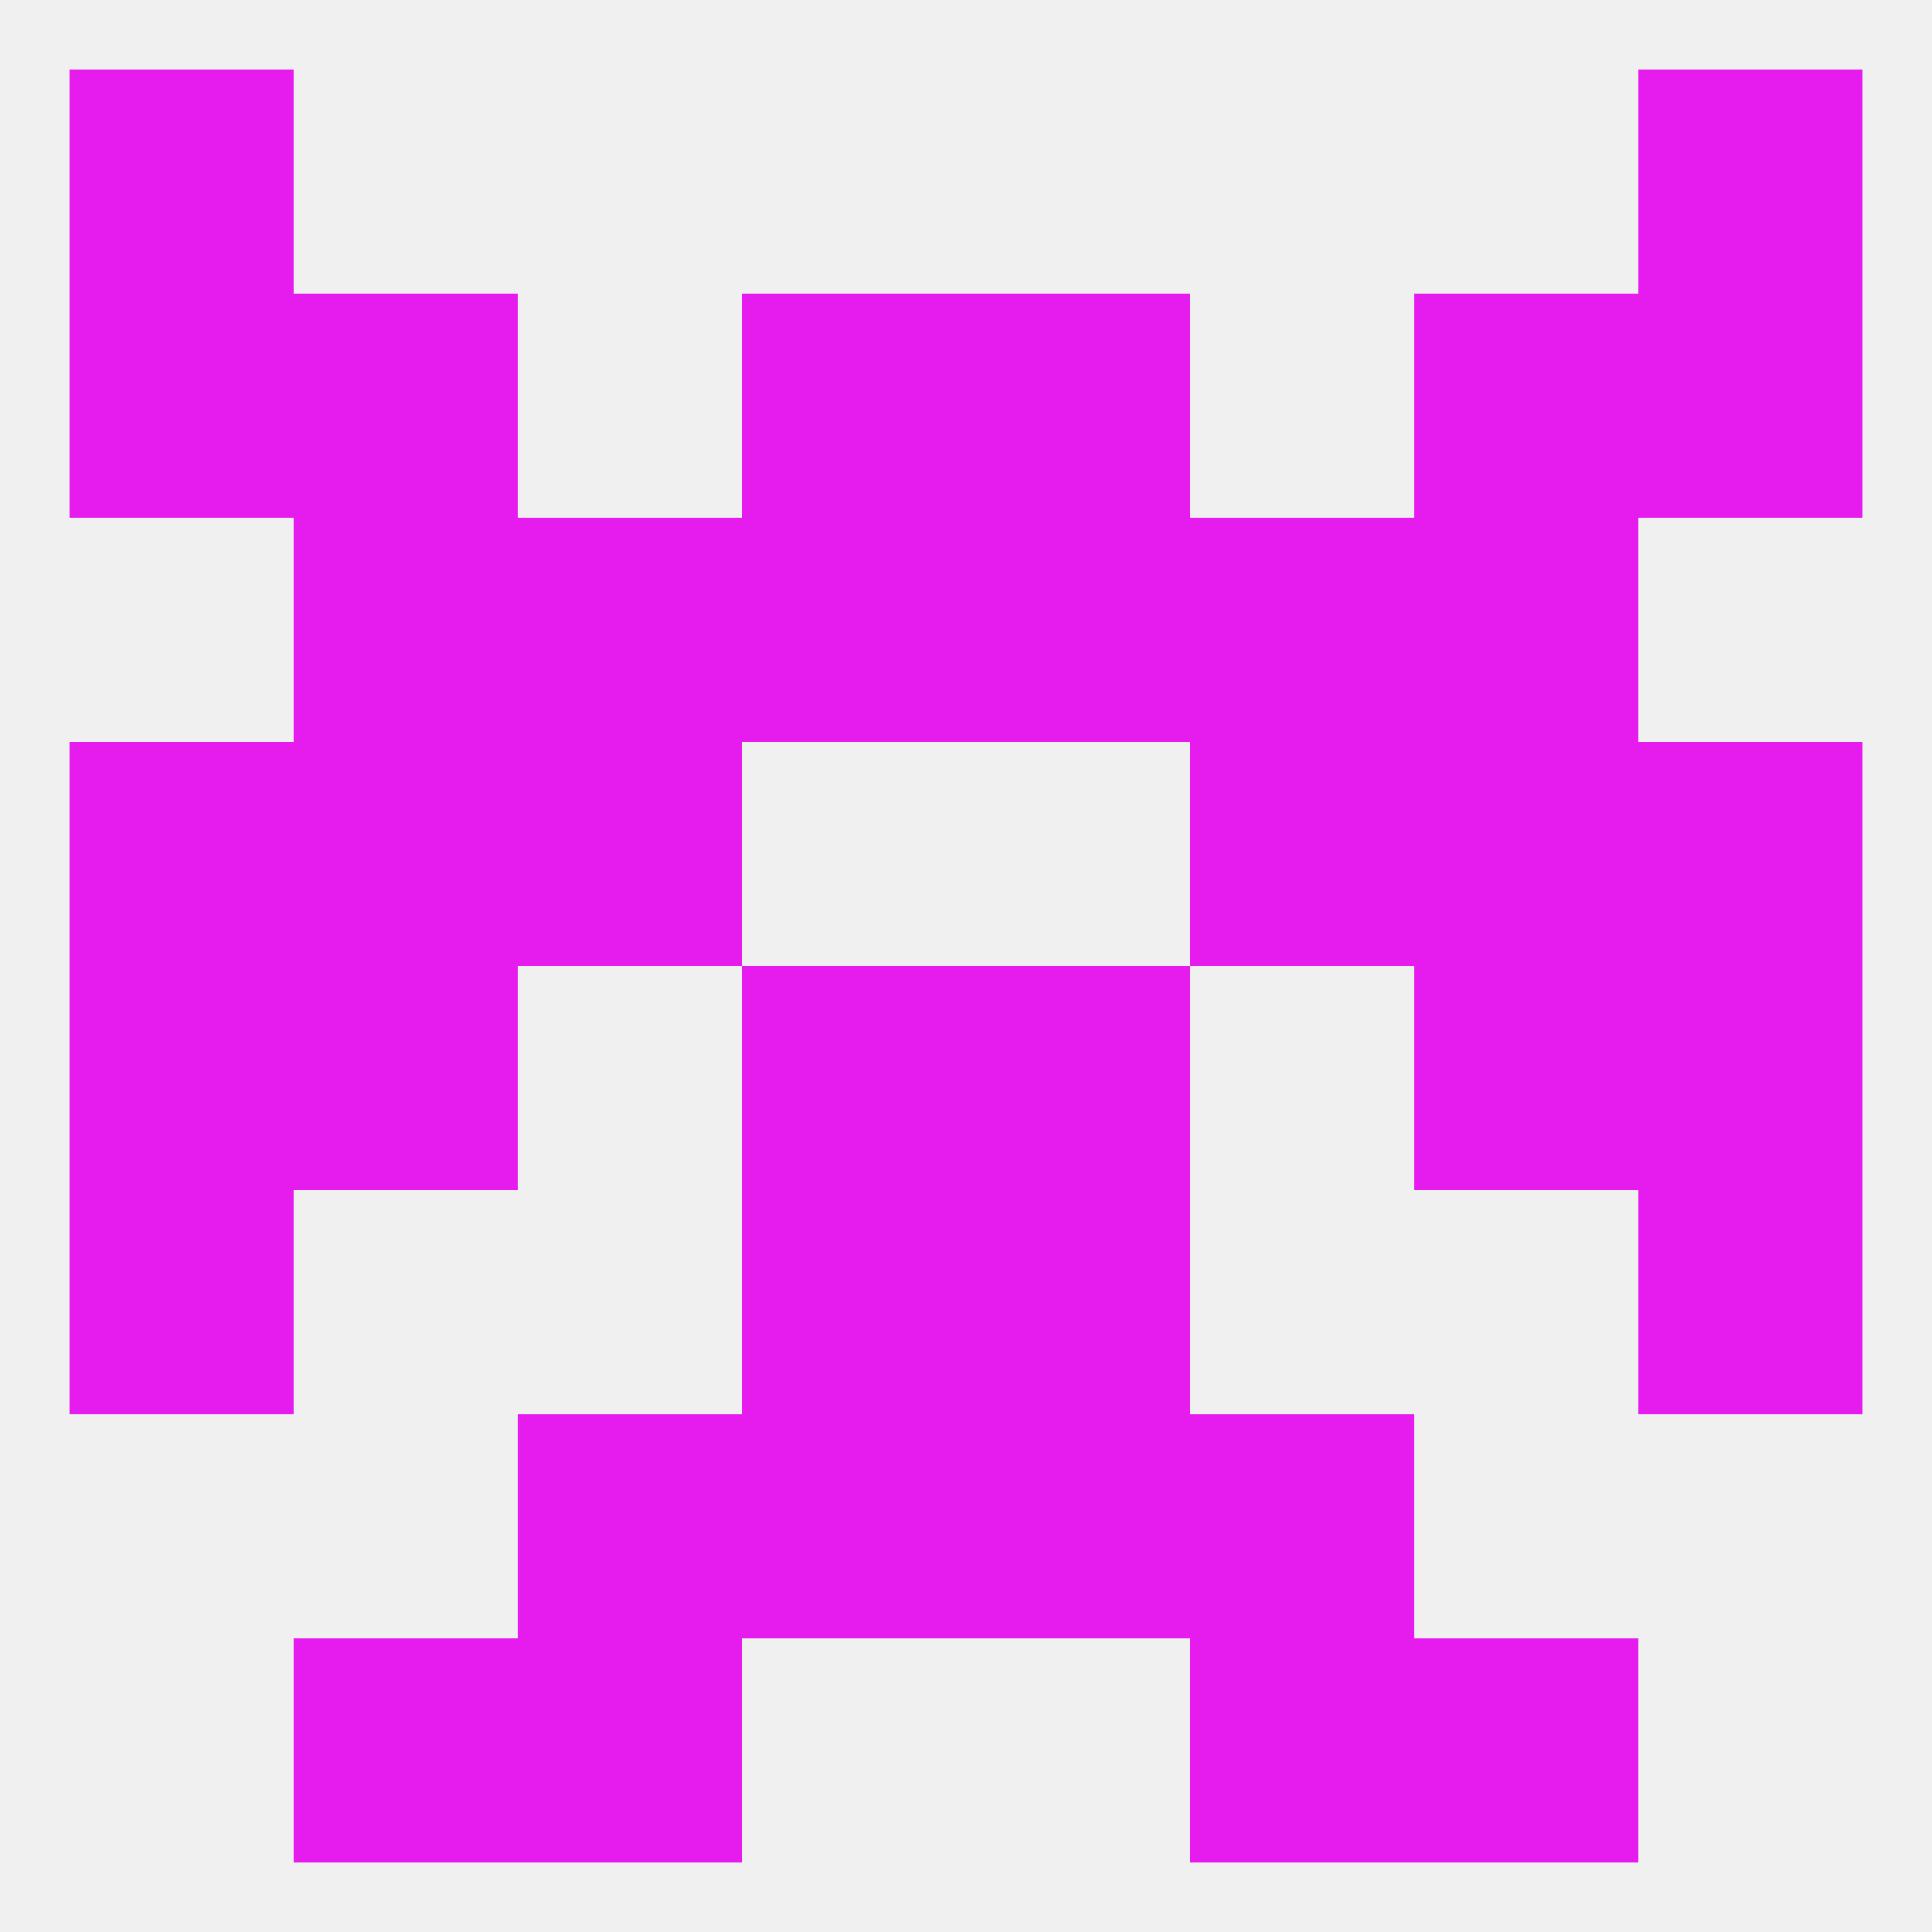 
<!--   <?xml version="1.0"?> -->
<svg version="1.1" baseprofile="full" xmlns="http://www.w3.org/2000/svg" xmlns:xlink="http://www.w3.org/1999/xlink" xmlns:ev="http://www.w3.org/2001/xml-events" width="250" height="250" viewBox="0 0 250 250" >
	<rect width="100%" height="100%" fill="rgba(240,240,240,255)"/>

	<rect x="38" y="212" width="29" height="29" fill="rgba(230,27,237,255)"/>
	<rect x="183" y="212" width="29" height="29" fill="rgba(230,27,237,255)"/>
	<rect x="67" y="212" width="29" height="29" fill="rgba(230,27,237,255)"/>
	<rect x="154" y="212" width="29" height="29" fill="rgba(230,27,237,255)"/>
	<rect x="96" y="183" width="29" height="29" fill="rgba(230,27,237,255)"/>
	<rect x="125" y="183" width="29" height="29" fill="rgba(230,27,237,255)"/>
	<rect x="67" y="183" width="29" height="29" fill="rgba(230,27,237,255)"/>
	<rect x="154" y="183" width="29" height="29" fill="rgba(230,27,237,255)"/>
	<rect x="96" y="154" width="29" height="29" fill="rgba(230,27,237,255)"/>
	<rect x="125" y="154" width="29" height="29" fill="rgba(230,27,237,255)"/>
	<rect x="9" y="154" width="29" height="29" fill="rgba(230,27,237,255)"/>
	<rect x="212" y="154" width="29" height="29" fill="rgba(230,27,237,255)"/>
	<rect x="38" y="125" width="29" height="29" fill="rgba(230,27,237,255)"/>
	<rect x="183" y="125" width="29" height="29" fill="rgba(230,27,237,255)"/>
	<rect x="9" y="125" width="29" height="29" fill="rgba(230,27,237,255)"/>
	<rect x="212" y="125" width="29" height="29" fill="rgba(230,27,237,255)"/>
	<rect x="96" y="125" width="29" height="29" fill="rgba(230,27,237,255)"/>
	<rect x="125" y="125" width="29" height="29" fill="rgba(230,27,237,255)"/>
	<rect x="183" y="96" width="29" height="29" fill="rgba(230,27,237,255)"/>
	<rect x="67" y="96" width="29" height="29" fill="rgba(230,27,237,255)"/>
	<rect x="154" y="96" width="29" height="29" fill="rgba(230,27,237,255)"/>
	<rect x="9" y="96" width="29" height="29" fill="rgba(230,27,237,255)"/>
	<rect x="212" y="96" width="29" height="29" fill="rgba(230,27,237,255)"/>
	<rect x="38" y="96" width="29" height="29" fill="rgba(230,27,237,255)"/>
	<rect x="154" y="67" width="29" height="29" fill="rgba(230,27,237,255)"/>
	<rect x="38" y="67" width="29" height="29" fill="rgba(230,27,237,255)"/>
	<rect x="183" y="67" width="29" height="29" fill="rgba(230,27,237,255)"/>
	<rect x="96" y="67" width="29" height="29" fill="rgba(230,27,237,255)"/>
	<rect x="125" y="67" width="29" height="29" fill="rgba(230,27,237,255)"/>
	<rect x="67" y="67" width="29" height="29" fill="rgba(230,27,237,255)"/>
	<rect x="96" y="38" width="29" height="29" fill="rgba(230,27,237,255)"/>
	<rect x="125" y="38" width="29" height="29" fill="rgba(230,27,237,255)"/>
	<rect x="9" y="38" width="29" height="29" fill="rgba(230,27,237,255)"/>
	<rect x="212" y="38" width="29" height="29" fill="rgba(230,27,237,255)"/>
	<rect x="38" y="38" width="29" height="29" fill="rgba(230,27,237,255)"/>
	<rect x="183" y="38" width="29" height="29" fill="rgba(230,27,237,255)"/>
	<rect x="212" y="9" width="29" height="29" fill="rgba(230,27,237,255)"/>
	<rect x="9" y="9" width="29" height="29" fill="rgba(230,27,237,255)"/>
</svg>